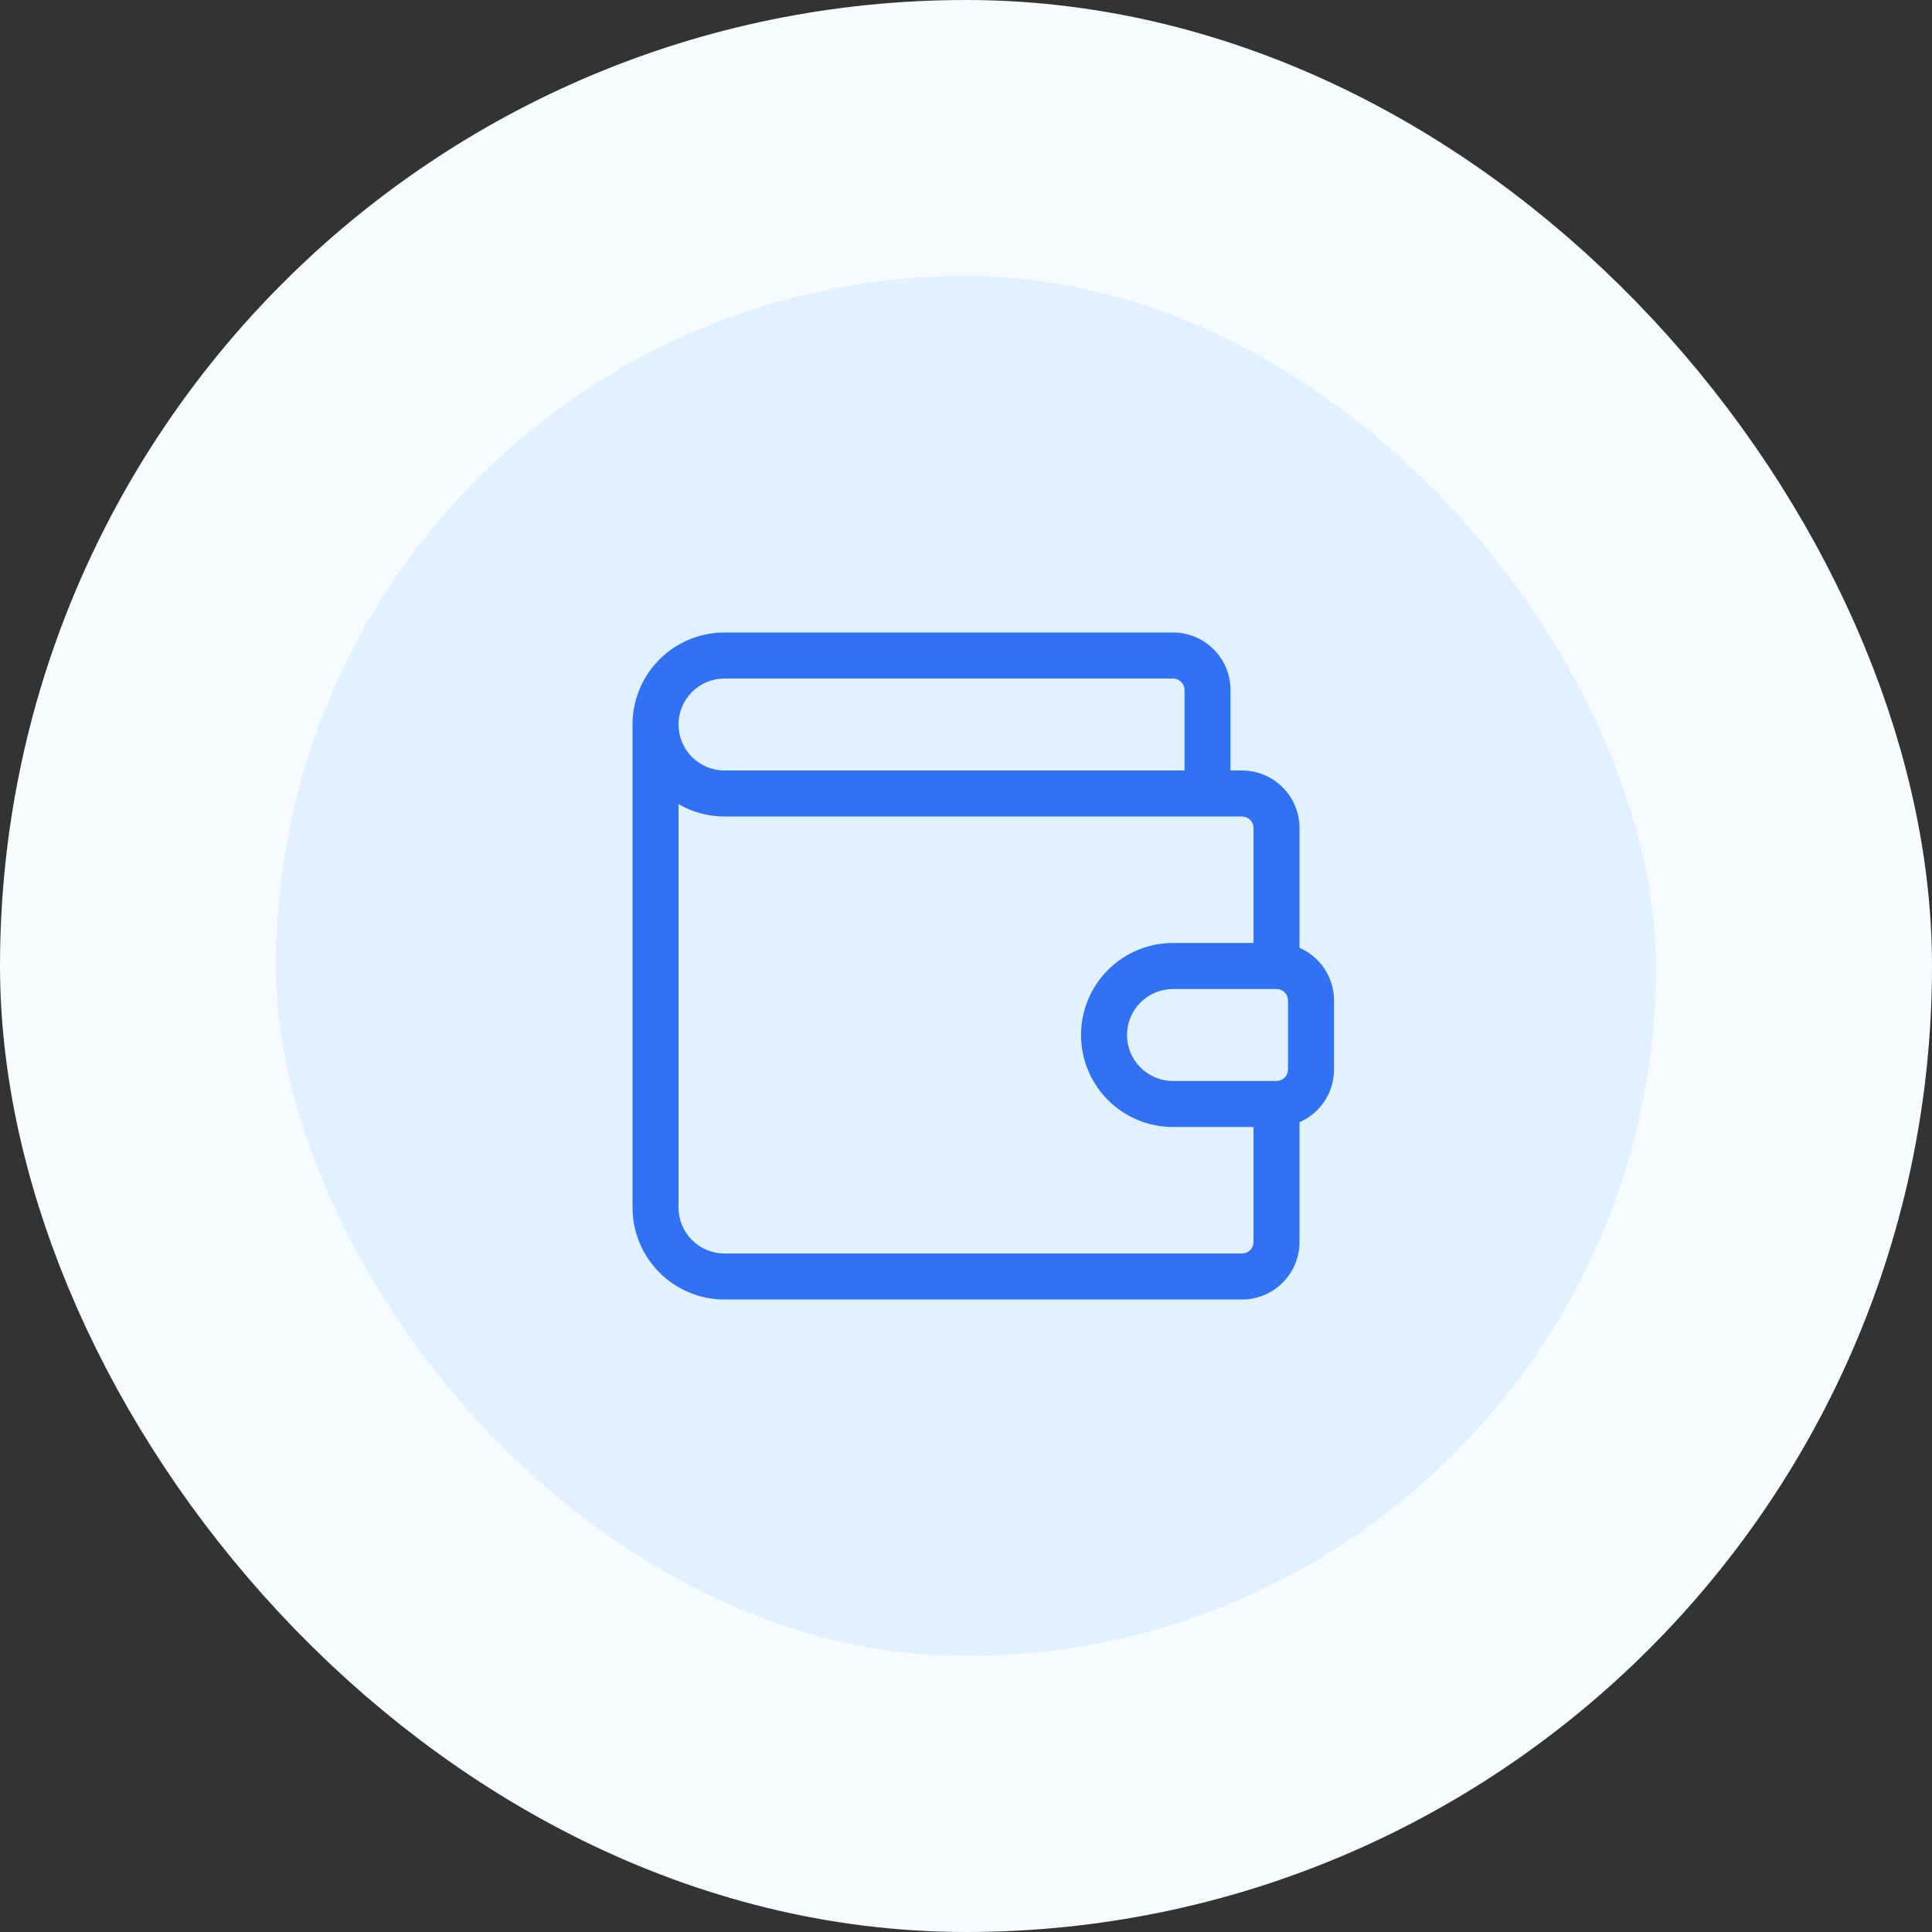 <svg width="56" height="56" viewBox="0 0 56 56" fill="none" xmlns="http://www.w3.org/2000/svg">
<rect x="0" y="0" width="56" height="56" fill="#333333" stroke="none"/>
<rect x="4" y="4" width="48" height="48" rx="24" fill="#E2F1FF"/>
<rect x="4" y="4" width="48" height="48" rx="24" stroke="#F6FBFF" stroke-width="8"/>
<path fill-rule="evenodd" clip-rule="evenodd" d="M21.001 18.333C20.293 18.333 19.615 18.614 19.115 19.114C18.615 19.614 18.334 20.292 18.334 20.999C18.334 20.999 18.334 21 18.334 21V21V35C18.334 35.707 18.615 36.386 19.115 36.886C19.615 37.386 20.293 37.667 21.001 37.667H36.001C36.443 37.667 36.867 37.491 37.179 37.178C37.492 36.866 37.667 36.442 37.667 36V32.528C37.856 32.445 38.03 32.327 38.179 32.178C38.492 31.866 38.667 31.442 38.667 31V29C38.667 28.558 38.492 28.134 38.179 27.822C38.03 27.673 37.856 27.555 37.667 27.473V24C37.667 23.558 37.492 23.134 37.179 22.822C36.867 22.509 36.443 22.333 36.001 22.333H35.667V20C35.667 19.558 35.492 19.134 35.179 18.822C34.867 18.509 34.443 18.333 34.001 18.333H21.001ZM37.004 31.333C37.003 31.333 37.002 31.333 37.001 31.333C36.998 31.333 36.996 31.333 36.994 31.333H34.001C33.647 31.333 33.308 31.193 33.058 30.943C32.808 30.693 32.667 30.354 32.667 30C32.667 29.646 32.808 29.307 33.058 29.057C33.308 28.807 33.647 28.667 34.001 28.667H37.001C37.089 28.667 37.174 28.702 37.236 28.764C37.299 28.827 37.334 28.912 37.334 29V31C37.334 31.088 37.299 31.173 37.236 31.236C37.175 31.297 37.091 31.332 37.004 31.333ZM36.334 32.667V36C36.334 36.088 36.299 36.173 36.236 36.236C36.174 36.298 36.089 36.333 36.001 36.333H21.001C20.647 36.333 20.308 36.193 20.058 35.943C19.808 35.693 19.667 35.354 19.667 35V23.309C20.069 23.541 20.529 23.667 21.001 23.667H35.001H36.001C36.089 23.667 36.174 23.702 36.236 23.764C36.299 23.827 36.334 23.912 36.334 24V27.333H34.001C33.293 27.333 32.615 27.614 32.115 28.114C31.615 28.614 31.334 29.293 31.334 30C31.334 30.707 31.615 31.386 32.115 31.886C32.615 32.386 33.293 32.667 34.001 32.667H36.334ZM19.667 21C19.667 21.354 19.808 21.693 20.058 21.943C20.308 22.193 20.647 22.333 21.001 22.333H34.334V20C34.334 19.912 34.299 19.827 34.236 19.764C34.174 19.702 34.089 19.667 34.001 19.667H21.001C20.647 19.667 20.308 19.807 20.058 20.057C19.808 20.307 19.667 20.646 19.667 21Z" fill="#3172F4"/>
</svg>
